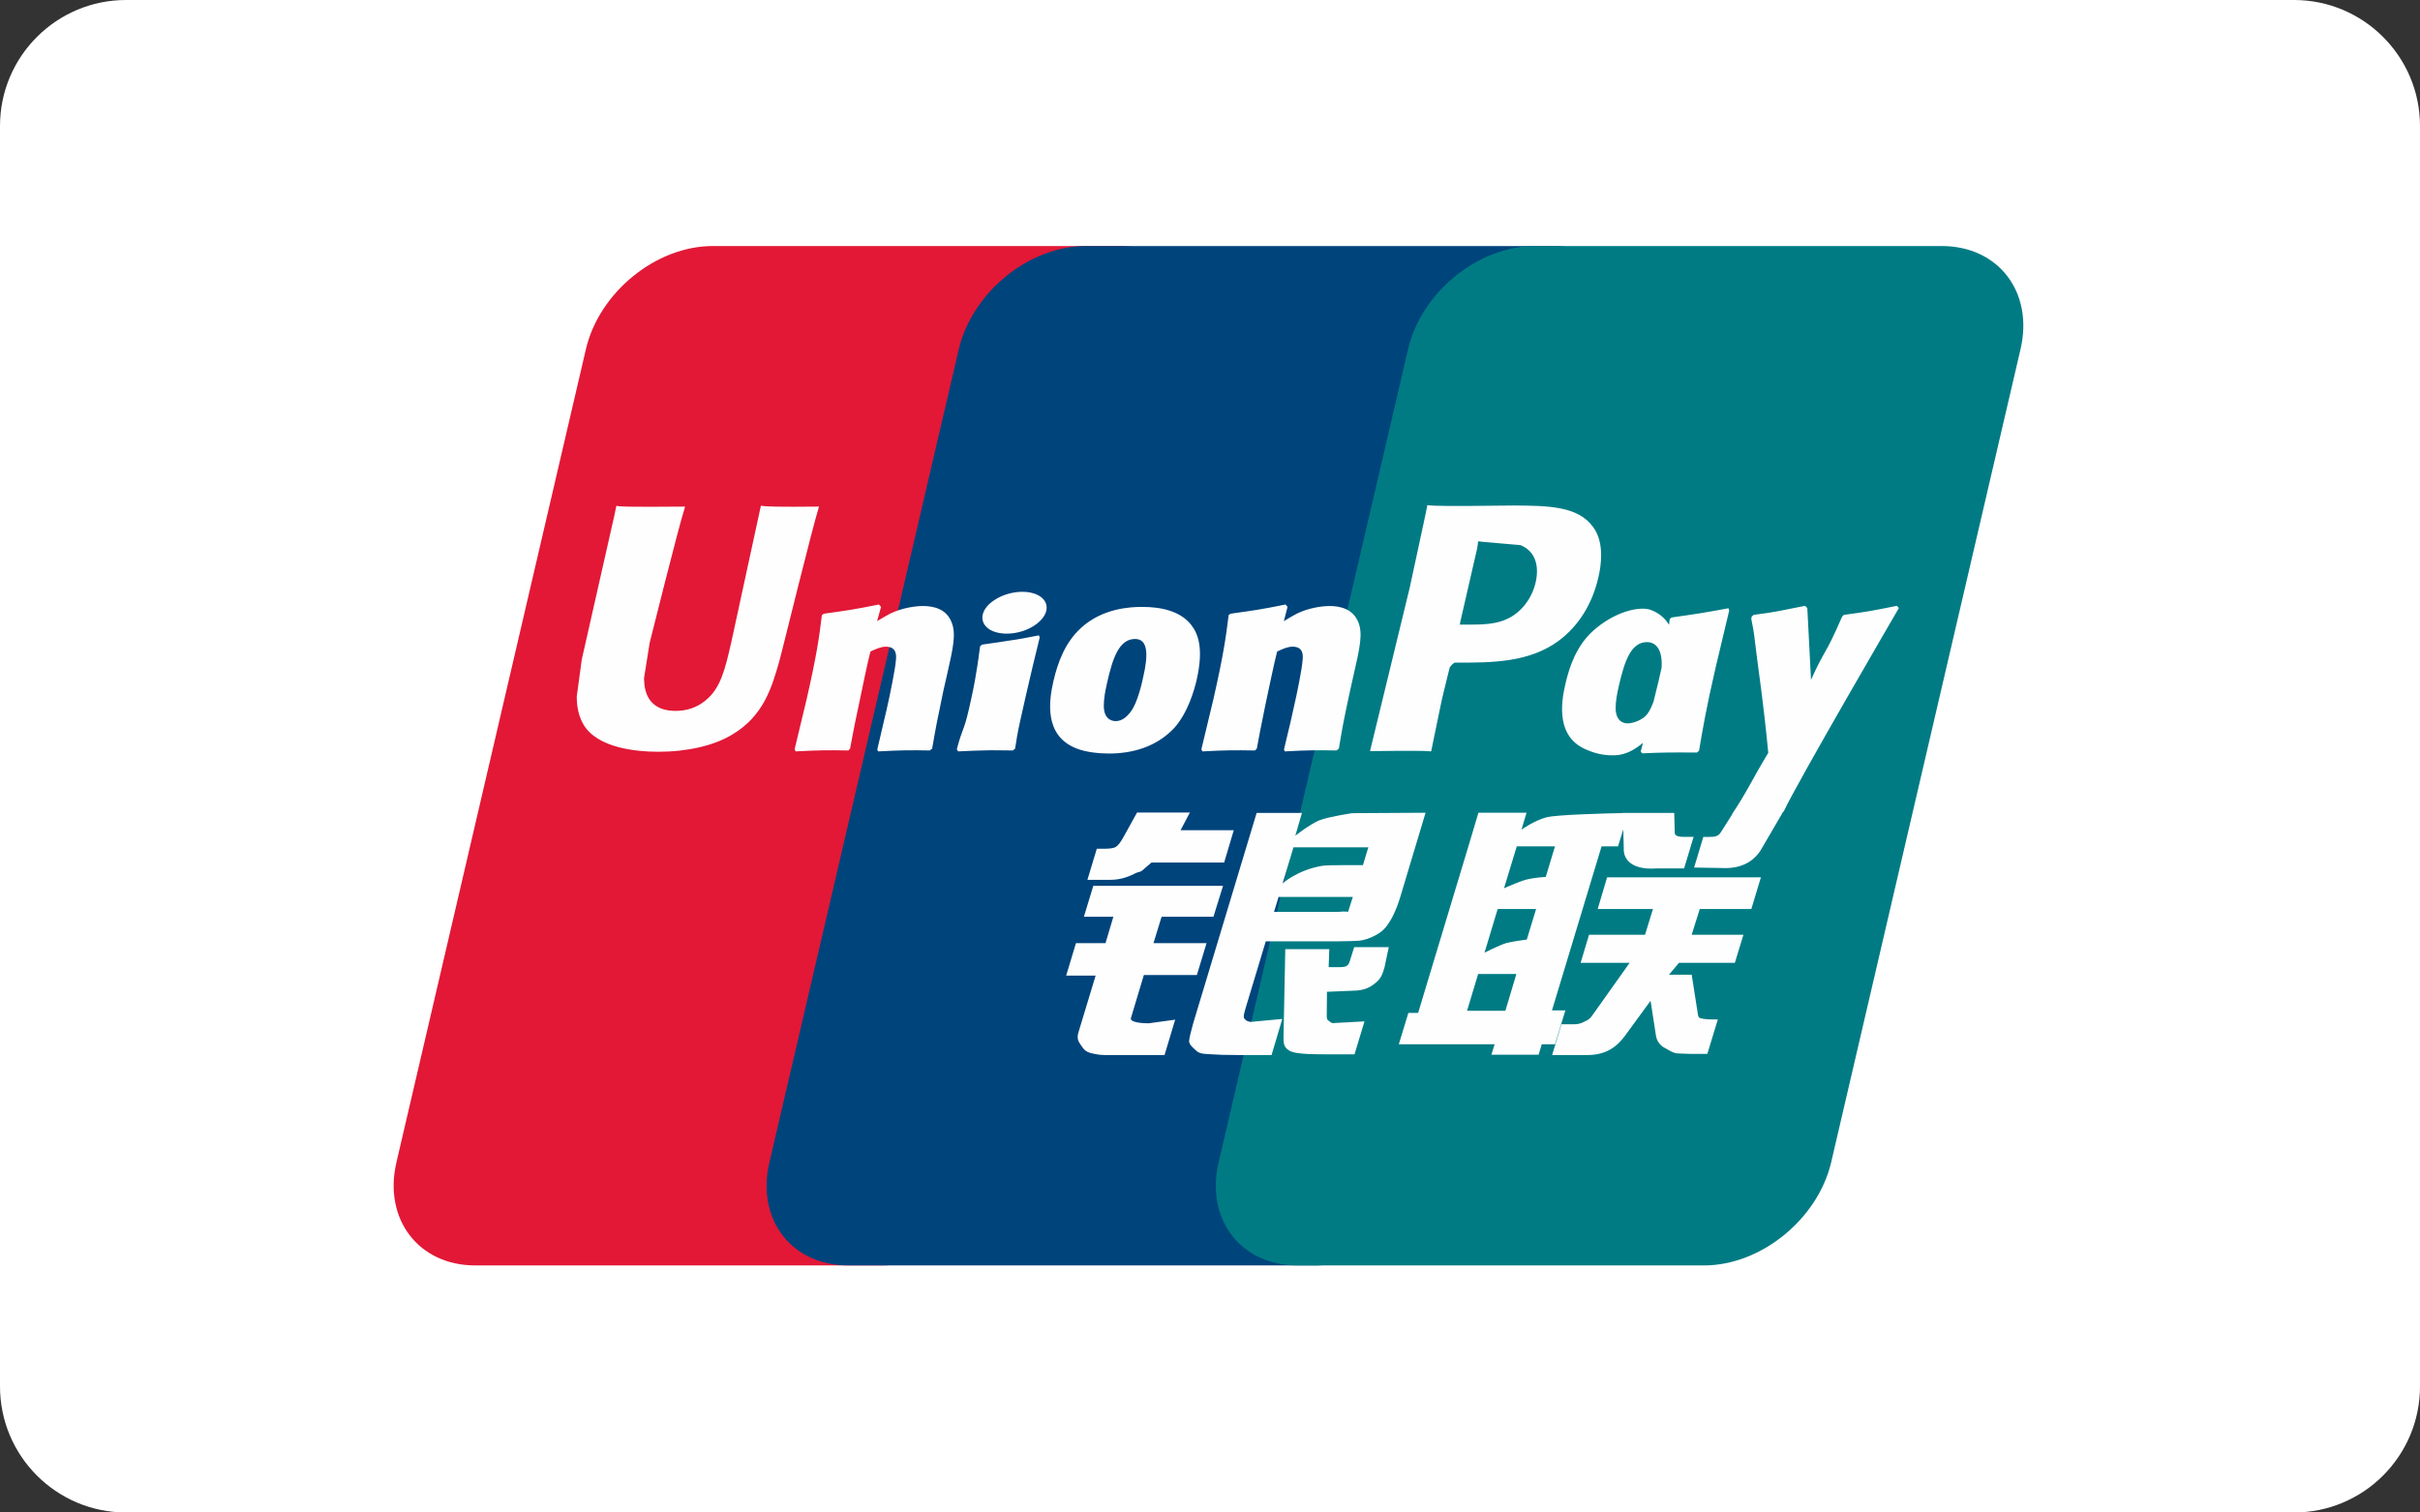<?xml version="1.0" encoding="UTF-8" standalone="no"?>
<!DOCTYPE svg PUBLIC "-//W3C//DTD SVG 1.1//EN" "http://www.w3.org/Graphics/SVG/1.1/DTD/svg11.dtd">
<svg width="100%" height="100%" viewBox="0 0 96 60" version="1.1" xmlns="http://www.w3.org/2000/svg" xmlns:xlink="http://www.w3.org/1999/xlink" xml:space="preserve" xmlns:serif="http://www.serif.com/" style="fill-rule:evenodd;clip-rule:evenodd;stroke-linejoin:round;stroke-miterlimit:2;">
    <rect x="0" y="0" width="96" height="60" fill="#333333" stroke="none"/>
    <path d="M96,5C96,2.24 93.76,0 91,0L5,0C2.24,0 0,2.24 0,5L0,55C0,57.76 2.24,60 5,60L91,60C93.76,60 96,57.76 96,55L96,5Z" style="fill:white;"/>
    <g transform="matrix(0.253,0,0,0.253,48,30)">
        <g transform="matrix(1,0,0,1,-128,-80)">
            <g>
                <path d="M50.042,0.001L113.82,0.001C122.723,0.001 128.26,7.257 126.184,16.19L96.49,143.675C94.395,152.577 85.481,159.84 76.572,159.84L12.799,159.84C3.909,159.84 -1.641,152.577 0.436,143.675L30.142,16.19C32.219,7.257 41.128,0.001 50.042,0.001" style="fill:rgb(226,24,54);fill-rule:nonzero;"/>
                <path d="M108.513,0.001L181.857,0.001C190.758,0.001 186.745,7.257 184.651,16.19L154.962,143.675C152.879,152.577 153.528,159.84 144.608,159.84L71.265,159.84C62.345,159.84 56.824,152.577 58.92,143.675L88.607,16.19C90.715,7.257 99.606,0.001 108.513,0.001" style="fill:rgb(0,68,124);fill-rule:nonzero;"/>
                <path d="M178.948,0.001L242.726,0.001C251.642,0.001 257.179,7.257 255.085,16.19L225.396,143.675C223.301,152.577 214.381,159.84 205.467,159.84L141.718,159.84C132.798,159.84 127.265,152.577 129.355,143.675L159.048,16.19C161.125,7.257 170.028,0.001 178.948,0.001" style="fill:rgb(0,123,132);fill-rule:nonzero;"/>
                <path d="M66.698,40.856C60.14,40.923 58.203,40.856 57.584,40.71C57.346,41.84 52.92,62.256 52.908,62.273C51.955,66.404 51.262,69.348 48.906,71.249C47.57,72.354 46.009,72.888 44.199,72.888C41.291,72.888 39.596,71.443 39.312,68.704L39.257,67.764C39.257,67.764 40.143,62.231 40.143,62.2C40.143,62.2 44.788,43.595 45.62,41.136C45.664,40.996 45.676,40.923 45.687,40.856C36.646,40.935 35.043,40.856 34.933,40.71C34.872,40.911 34.648,42.064 34.648,42.064L29.905,63.033L29.498,64.812L28.71,70.629C28.71,72.354 29.049,73.763 29.723,74.954C31.884,78.73 38.048,79.296 41.535,79.296C46.027,79.296 50.242,78.341 53.09,76.598C58.033,73.677 59.327,69.112 60.48,65.054L61.015,62.973C61.015,62.973 65.8,43.65 66.613,41.136C66.644,40.996 66.656,40.923 66.698,40.856ZM82.979,56.444C81.825,56.444 79.717,56.724 77.824,57.652C77.137,58.005 76.487,58.412 75.801,58.818L76.42,56.584L76.081,56.208C72.066,57.021 71.167,57.13 67.458,57.652L67.147,57.859C66.717,61.43 66.334,64.114 64.738,71.133C64.13,73.72 63.499,76.332 62.866,78.912L63.037,79.24C66.838,79.04 67.991,79.04 71.295,79.094L71.562,78.803C71.982,76.653 72.036,76.15 72.966,71.795C73.403,69.731 74.314,65.195 74.763,63.58C75.588,63.197 76.403,62.821 77.18,62.821C79.032,62.821 78.806,64.436 78.735,65.08C78.655,66.16 77.981,69.689 77.289,72.719L76.827,74.674C76.506,76.119 76.153,77.522 75.831,78.954L75.971,79.24C79.717,79.04 80.86,79.04 84.059,79.094L84.435,78.803C85.014,75.446 85.183,74.547 86.209,69.658L86.725,67.412C87.728,63.015 88.232,60.786 87.473,58.97C86.671,56.935 84.746,56.444 82.979,56.444ZM101.166,61.047C99.174,61.43 97.904,61.684 96.642,61.849C95.391,62.05 94.17,62.232 92.246,62.499L92.093,62.637L91.953,62.748C91.753,64.181 91.613,65.42 91.347,66.877C91.122,68.383 90.775,70.095 90.211,72.554C89.774,74.436 89.549,75.092 89.3,75.755C89.057,76.417 88.79,77.061 88.299,78.912L88.414,79.083L88.51,79.24C90.309,79.155 91.486,79.094 92.695,79.083C93.903,79.04 95.154,79.083 97.091,79.094L97.261,78.956L97.443,78.803C97.722,77.134 97.764,76.684 97.935,75.87C98.105,74.996 98.397,73.787 99.114,70.556C99.453,69.039 99.83,67.526 100.182,65.978C100.547,64.436 100.929,62.917 101.293,61.4L101.239,61.217L101.166,61.047ZM101.208,54.841C99.399,53.773 96.223,54.112 94.085,55.587C91.954,57.033 91.711,59.085 93.515,60.167C95.293,61.205 98.481,60.896 100.6,59.408C102.727,57.931 102.993,55.898 101.208,54.841ZM112.151,79.575C115.812,79.575 119.565,78.566 122.39,75.572C124.563,73.144 125.559,69.531 125.905,68.043C127.028,63.112 126.153,60.81 125.054,59.408C123.385,57.27 120.434,56.584 117.373,56.584C115.533,56.584 111.149,56.766 107.724,59.924C105.265,62.201 104.128,65.292 103.443,68.254C102.751,71.273 101.955,76.708 106.953,78.731C108.495,79.393 110.718,79.575 112.151,79.575ZM111.865,68.48C112.709,64.746 113.706,61.612 116.249,61.612C118.242,61.612 118.387,63.944 117.501,67.69C117.342,68.522 116.615,71.614 115.63,72.931C114.943,73.902 114.13,74.491 113.232,74.491C112.964,74.491 111.374,74.491 111.349,72.13C111.337,70.964 111.575,69.773 111.865,68.48ZM135.056,79.095L135.342,78.804C135.748,76.654 135.815,76.149 136.713,71.796C137.163,69.731 138.092,65.195 138.529,63.58C139.356,63.196 140.157,62.82 140.959,62.82C142.798,62.82 142.574,64.435 142.501,65.079C142.434,66.161 141.759,69.688 141.055,72.718L140.618,74.673C140.284,76.119 139.92,77.521 139.599,78.955L139.738,79.241C143.497,79.04 144.596,79.04 147.814,79.095L148.203,78.804C148.767,75.444 148.92,74.546 149.977,69.658L150.48,67.411C151.488,63.014 151.998,60.787 151.251,58.971C150.426,56.936 148.489,56.445 146.746,56.445C145.591,56.445 143.473,56.723 141.59,57.653C140.917,58.005 140.242,58.411 139.58,58.819L140.157,56.585L139.847,56.207C135.833,57.021 134.916,57.13 131.212,57.653L130.927,57.859C130.478,61.43 130.113,64.113 128.516,71.134C127.908,73.72 127.277,76.332 126.646,78.913L126.815,79.241C130.623,79.04 131.759,79.04 135.056,79.095ZM162.674,79.24C162.91,78.086 164.314,71.249 164.326,71.249C164.326,71.249 165.521,66.233 165.595,66.051C165.595,66.051 165.971,65.529 166.347,65.322L166.9,65.322C172.122,65.322 178.019,65.322 182.64,61.922C185.785,59.59 187.935,56.147 188.894,51.962C189.143,50.936 189.326,49.716 189.326,48.496C189.326,46.893 189.005,45.307 188.075,44.068C185.718,40.771 181.025,40.71 175.607,40.685C175.59,40.685 172.937,40.71 172.937,40.71C166.002,40.796 163.221,40.771 162.078,40.631C161.982,41.136 161.8,42.035 161.8,42.035C161.8,42.035 159.316,53.548 159.316,53.566C159.316,53.566 153.371,78.044 153.091,79.198C159.146,79.125 161.629,79.125 162.674,79.24ZM167.277,58.788C167.277,58.788 169.918,47.299 169.905,47.342L169.991,46.753L170.028,46.304L171.084,46.412C171.084,46.412 176.531,46.88 176.658,46.893C178.808,47.724 179.694,49.868 179.076,52.666C178.511,55.224 176.853,57.374 174.721,58.412C172.966,59.292 170.816,59.365 168.601,59.365L167.168,59.365L167.277,58.788ZM183.721,68.693C183.023,71.668 182.221,77.103 187.194,79.04C188.78,79.714 190.201,79.915 191.645,79.842C193.17,79.76 194.583,78.995 195.892,77.894C195.774,78.346 195.656,78.799 195.537,79.253L195.763,79.543C199.34,79.393 200.45,79.393 204.325,79.422L204.677,79.155C205.242,75.828 205.776,72.598 207.246,66.233C207.963,63.185 208.678,60.166 209.413,57.13L209.298,56.796C205.297,57.537 204.227,57.696 200.378,58.241L200.086,58.479C200.047,58.789 200.007,59.086 199.969,59.383C199.371,58.416 198.503,57.59 197.165,57.076C195.453,56.402 191.433,57.27 187.978,60.416C185.549,62.663 184.383,65.741 183.721,68.693ZM192.125,68.875C192.982,65.207 193.966,62.105 196.515,62.105C198.127,62.105 198.976,63.592 198.803,66.129C198.667,66.762 198.519,67.429 198.343,68.183C198.088,69.273 197.812,70.353 197.543,71.435C197.269,72.175 196.95,72.873 196.601,73.338C195.945,74.267 194.384,74.844 193.485,74.844C193.23,74.844 191.657,74.844 191.603,72.525C191.59,71.37 191.828,70.18 192.125,68.875ZM236.011,56.766L235.702,56.413C231.742,57.215 231.025,57.343 227.388,57.834L227.12,58.101C227.108,58.145 227.097,58.212 227.078,58.272L227.066,58.212C224.358,64.46 224.437,63.112 222.233,68.03C222.22,67.806 222.22,67.667 222.208,67.429L221.656,56.766L221.31,56.413C217.162,57.215 217.064,57.343 213.234,57.834L212.935,58.101C212.893,58.229 212.893,58.369 212.868,58.521L212.893,58.576C213.372,61.022 213.257,60.477 213.737,64.338C213.961,66.233 214.26,68.139 214.483,70.011C214.861,73.143 215.073,74.685 215.534,79.466C212.948,83.734 212.335,85.35 209.845,89.096L209.862,89.133L208.108,91.907C207.908,92.199 207.726,92.399 207.471,92.485C207.191,92.623 206.827,92.648 206.322,92.648L205.35,92.648L203.906,97.452L208.861,97.537C211.769,97.525 213.597,96.165 214.581,94.336L217.697,88.998L217.647,88.998L217.975,88.622C220.071,84.111 236.011,56.766 236.011,56.766ZM183.721,119.854L181.619,119.854L189.398,94.124L191.979,94.124L192.798,91.474L192.877,94.421C192.781,96.243 194.214,97.858 197.979,97.591L202.334,97.591L203.832,92.637L202.194,92.637C201.252,92.637 200.815,92.399 200.869,91.889L200.79,88.89L192.727,88.89L192.727,88.906C190.12,88.96 182.334,89.156 180.758,89.576C178.851,90.067 176.841,91.513 176.841,91.513L177.63,88.859L170.088,88.859L168.516,94.124L160.633,120.247L159.103,120.247L157.603,125.166L172.626,125.166L172.123,126.806L179.525,126.806L180.017,125.166L182.093,125.166L183.721,119.854ZM177.557,99.352C176.349,99.686 174.102,100.7 174.102,100.7L176.101,94.124L182.093,94.124L180.648,98.915C180.648,98.915 178.796,99.024 177.557,99.352ZM177.672,108.746C177.672,108.746 175.79,108.983 174.551,109.262C173.33,109.632 171.042,110.798 171.042,110.798L173.107,103.955L179.13,103.955L177.672,108.746ZM174.314,119.914L168.303,119.914L170.046,114.139L176.038,114.139L174.314,119.914ZM188.791,103.955L197.456,103.955L196.211,107.988L187.431,107.988L186.113,112.396L193.796,112.396L187.978,120.587C187.571,121.189 187.206,121.402 186.8,121.571C186.393,121.778 185.858,122.021 185.239,122.021L183.108,122.021L181.644,126.849L187.218,126.849C190.116,126.849 191.827,125.531 193.091,123.801L197.08,118.341L197.937,123.885C198.119,124.923 198.865,125.531 199.37,125.767C199.928,126.047 200.505,126.527 201.32,126.599C202.193,126.636 202.824,126.666 203.244,126.666L205.983,126.666L207.628,121.262L206.547,121.262C205.927,121.262 204.859,121.158 204.677,120.964C204.495,120.727 204.495,120.364 204.398,119.81L203.529,114.254L199.97,114.254L201.531,112.396L210.294,112.396L211.642,107.988L203.529,107.988L204.792,103.955L212.881,103.955L214.381,98.982L190.267,98.982L188.791,103.955ZM115.606,121.037L117.628,114.309L125.941,114.309L127.459,109.305L119.139,109.305L120.409,105.164L128.54,105.164L130.046,100.318L109.703,100.318L108.228,105.164L112.85,105.164L111.617,109.305L106.983,109.305L105.447,114.395L110.067,114.395L107.371,123.296C107.008,124.474 107.542,124.923 107.881,125.471C108.228,126.004 108.579,126.357 109.369,126.557C110.184,126.739 110.742,126.848 111.5,126.848L120.871,126.848L122.541,121.304L118.387,121.875C117.585,121.875 115.363,121.779 115.606,121.037ZM116.559,88.829L114.453,92.636C114.002,93.467 113.596,93.984 113.231,94.221C112.909,94.422 112.272,94.506 111.348,94.506L110.249,94.506L108.78,99.376L112.43,99.376C114.186,99.376 115.533,98.733 116.177,98.411C116.869,98.041 117.051,98.252 117.585,97.736L118.818,96.668L130.216,96.668L131.729,91.597L123.385,91.597L124.842,88.829L116.559,88.829ZM133.386,121.135C133.192,120.855 133.332,120.362 133.629,119.336L136.744,109.025L147.827,109.025C149.442,109.002 150.608,108.983 151.366,108.929C152.181,108.843 153.067,108.552 154.032,108.03C155.029,107.483 155.539,106.906 155.969,106.244C156.45,105.583 157.221,104.137 157.883,101.908L161.799,88.859L150.298,88.926C150.298,88.926 146.757,89.448 145.198,90.025C143.625,90.669 141.377,92.466 141.377,92.466L142.415,88.889L135.311,88.889L125.365,121.875C125.012,123.156 124.776,124.085 124.721,124.644C124.703,125.245 125.48,125.841 125.984,126.29C126.579,126.739 127.459,126.666 128.303,126.739C129.191,126.806 130.453,126.848 132.196,126.848L137.655,126.848L139.331,121.189L134.444,121.651C133.921,121.651 133.543,121.371 133.386,121.135ZM138.754,102.061L150.395,102.061L149.655,104.38C149.551,104.434 149.302,104.265 148.117,104.405L138.038,104.405L138.754,102.061ZM141.086,94.282L152.825,94.282L151.98,97.075C151.98,97.075 146.448,97.021 145.562,97.184C141.663,97.859 139.385,99.942 139.385,99.942L141.086,94.282ZM149.915,112.147C149.819,112.494 149.667,112.705 149.454,112.864C149.217,113.016 148.835,113.07 148.264,113.07L146.606,113.07L146.704,110.246L139.805,110.246L139.525,124.055C139.514,125.051 139.61,125.628 140.339,126.09C141.068,126.666 143.315,126.74 146.338,126.74L150.662,126.74L152.222,121.571L148.459,121.777L147.207,121.85C147.036,121.777 146.873,121.711 146.691,121.529C146.533,121.372 146.265,121.468 146.309,120.472L146.338,116.932L150.285,116.769C152.417,116.769 153.328,116.075 154.105,115.415C154.846,114.782 155.089,114.054 155.369,113.07L156.031,109.936L150.607,109.936L149.915,112.147Z" style="fill:rgb(254,254,254);fill-rule:nonzero;"/>
            </g>
        </g>
    </g>
</svg>
